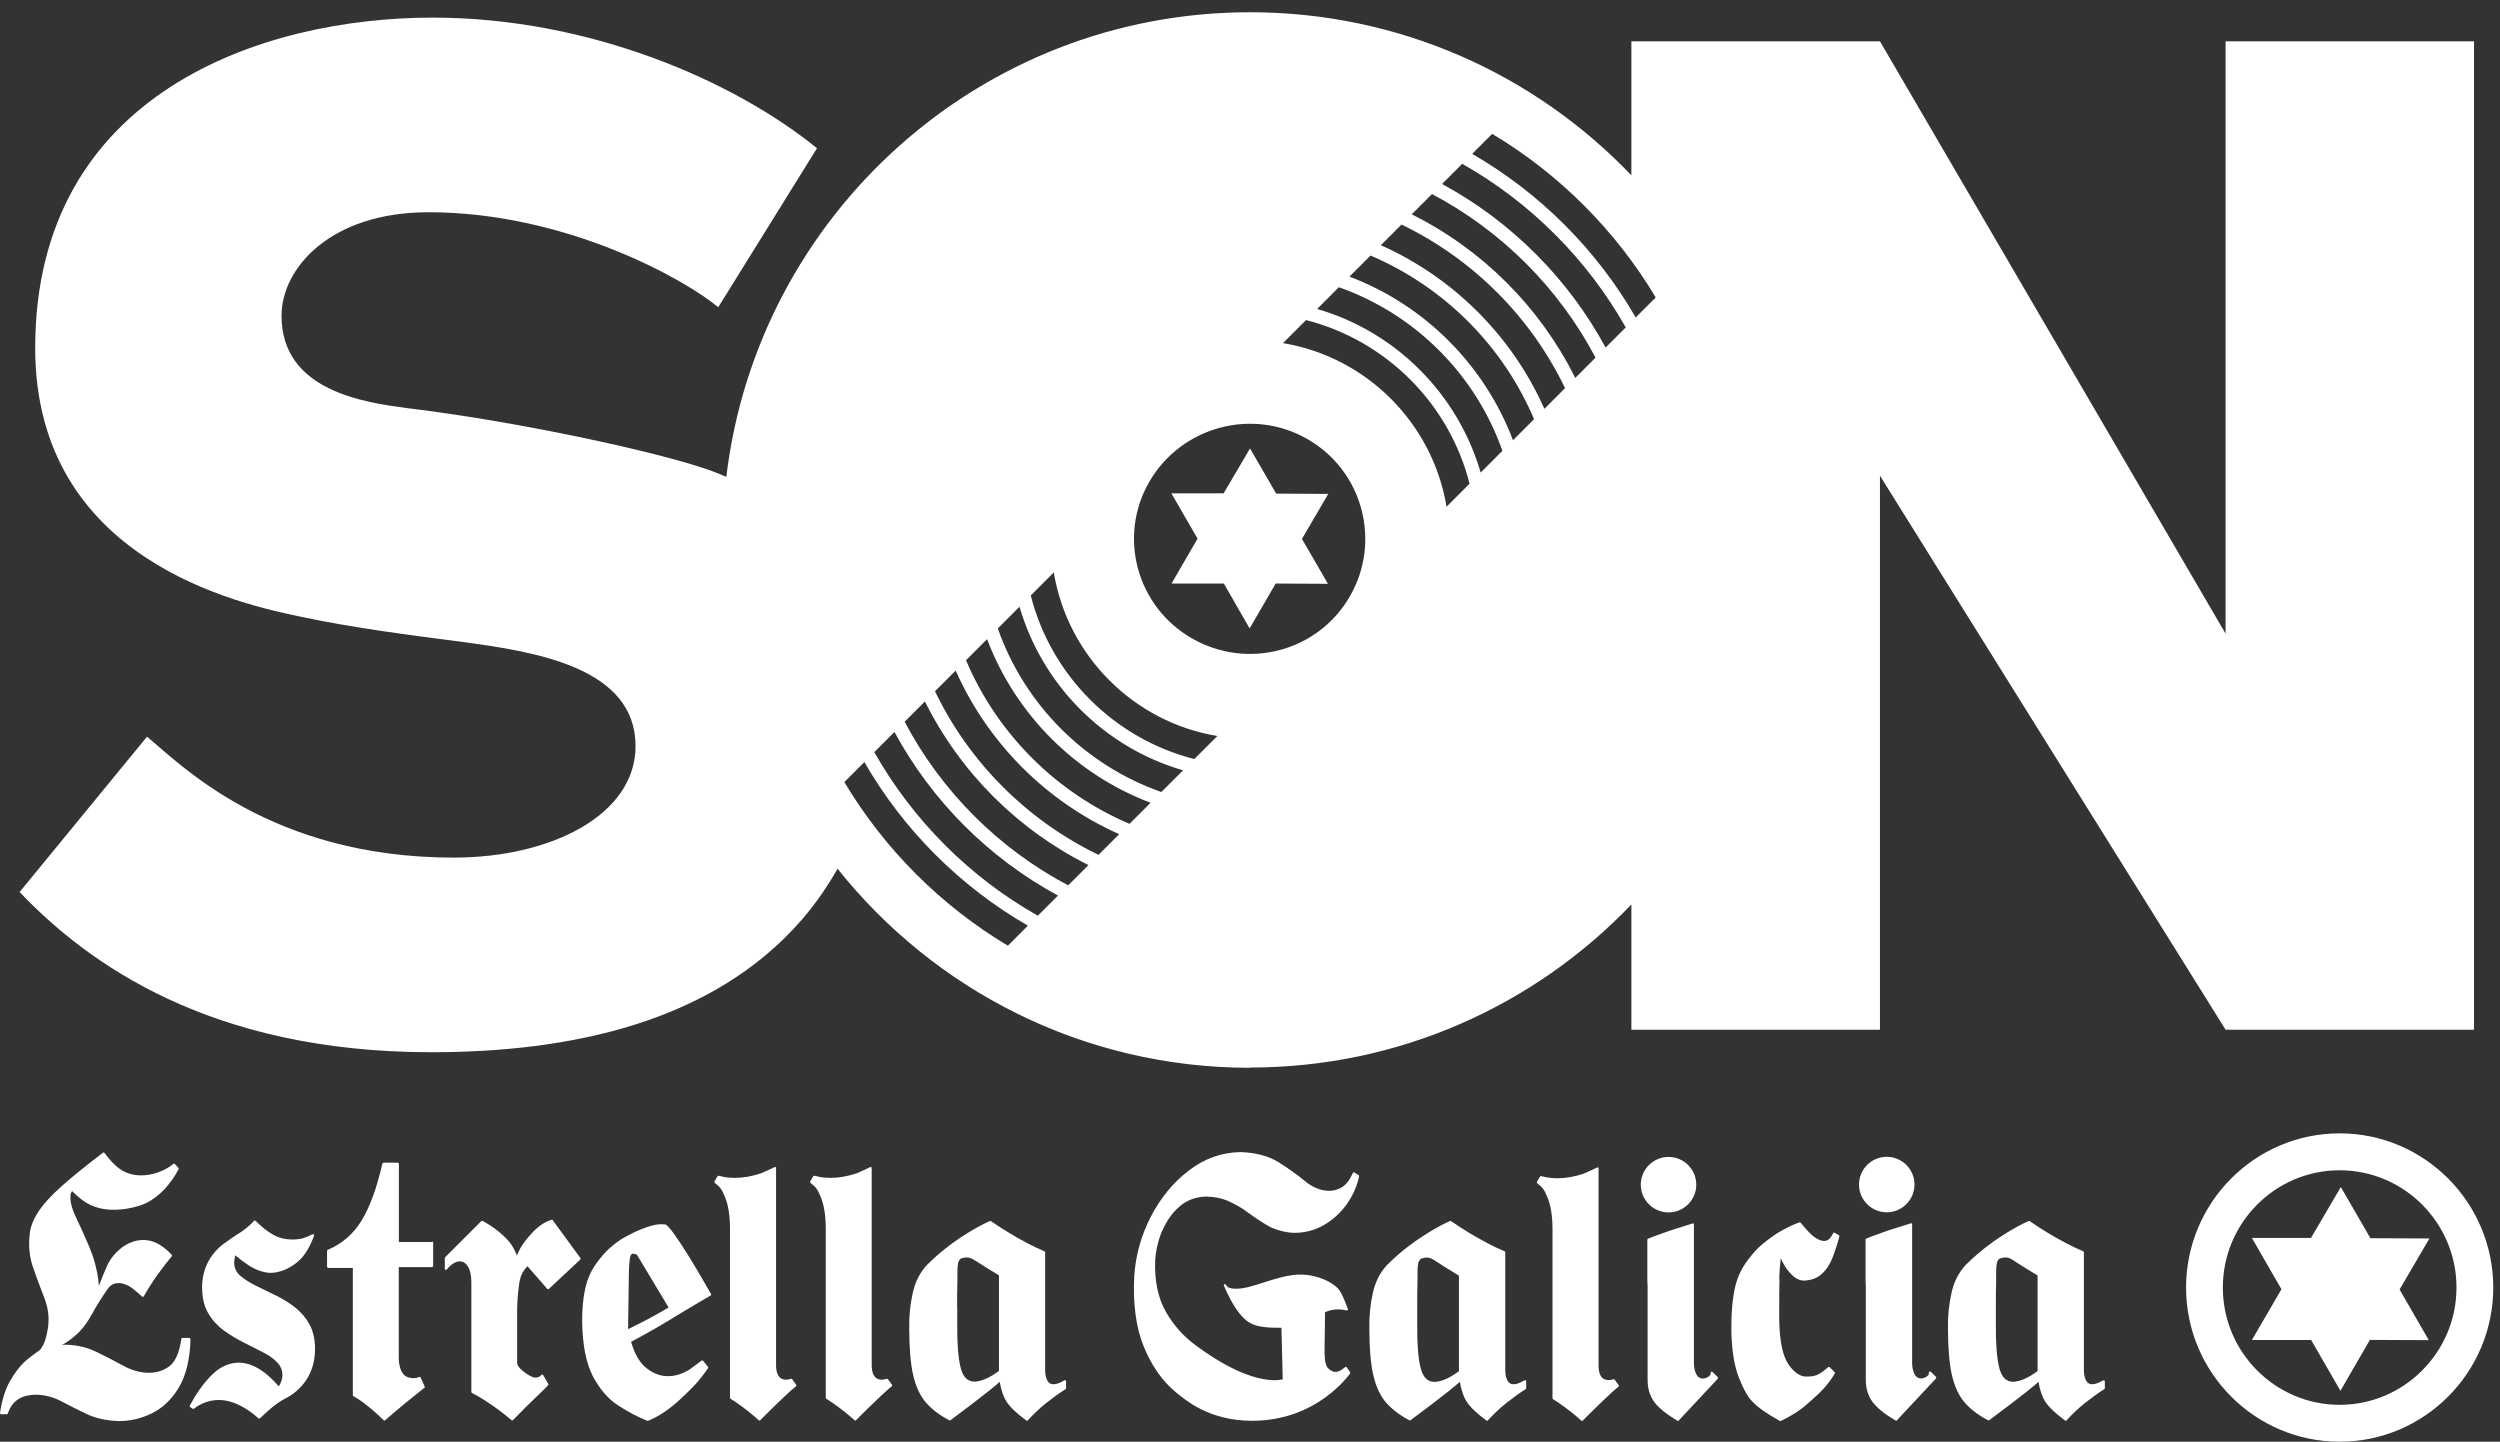 <svg width="163" height="94" viewBox="0 0 163 94" fill="none" xmlns="http://www.w3.org/2000/svg">
<rect x="0" y="0" width="163" height="94" fill="#333333" stroke="none"/>
<g clip-path="url(#clip0_55_2)">
<path fill-rule="evenodd" clip-rule="evenodd" d="M81.502 69.603C91.277 69.603 100.097 65.524 106.366 58.971V67.137H122.573V31.015L145.108 67.137H161.306V2.693H145.108V41.315L122.573 2.693H106.366V11.431C100.105 4.878 91.277 0.799 81.502 0.799C63.905 0.799 49.387 14.034 47.357 31.092C47.008 30.939 46.641 30.794 46.274 30.657C42.623 29.377 33.411 27.431 26.562 26.612C23.824 26.245 18.356 25.52 18.356 20.588C18.356 17.482 21.546 13.838 27.935 13.838C37.036 13.838 44.858 18.352 46.828 20.033L53.268 9.665C47.903 5.304 38.486 1.149 28.208 1.149C17.077 1.149 2.295 6.081 2.295 22.687C2.295 36.562 15.703 39.387 19.627 40.214C23.099 40.948 26.655 41.4 30.212 41.861C34.955 42.501 41.438 43.534 41.438 48.645C41.438 53.117 35.961 55.916 29.581 55.916C17.622 55.916 11.754 49.814 9.587 48.031L1.279 58.16C5.698 62.794 13.665 68.605 28.123 68.605C37.156 68.605 46.462 66.685 52.304 59.935C53.183 58.911 53.951 57.801 54.608 56.641C60.911 64.551 70.618 69.62 81.51 69.62L81.502 69.603ZM97.29 8.726C101.666 11.346 105.334 15.015 107.953 19.393L106.648 20.699C104.097 16.27 100.404 12.583 95.985 10.032L97.29 8.726ZM95.337 10.68C99.79 13.198 103.483 16.901 105.999 21.347L104.686 22.661C102.246 18.156 98.527 14.435 94.023 11.995L95.337 10.68ZM93.367 12.652C97.904 15.05 101.632 18.779 104.029 23.318L102.707 24.641C100.412 20.024 96.651 16.27 92.045 13.974L93.367 12.652ZM91.379 14.64C96.028 16.884 99.807 20.656 102.041 25.307L100.694 26.655C98.587 21.91 94.766 18.096 90.032 15.988L91.379 14.64ZM89.358 16.662C94.151 18.702 97.99 22.542 100.02 27.329L98.647 28.703C96.787 23.796 92.889 19.888 87.984 18.036L89.358 16.662ZM87.293 18.727C92.266 20.477 96.207 24.419 97.956 29.394L96.54 30.811C95.047 25.682 91.004 21.629 85.878 20.144L87.293 18.727ZM85.153 20.869C90.373 22.2 94.493 26.314 95.815 31.536L94.314 33.038C93.409 27.585 89.102 23.276 83.651 22.371L85.153 20.869ZM74.942 31.399C77.024 27.815 81.655 26.552 85.255 28.635C88.863 30.7 90.083 35.325 88.001 38.9C85.92 42.493 81.323 43.696 77.715 41.622C74.115 39.557 72.861 34.983 74.942 31.399ZM68.707 37.322C69.611 42.774 73.919 47.084 79.369 47.988L77.868 49.49C72.648 48.159 68.528 44.046 67.206 38.823L68.707 37.322ZM66.472 39.557C67.965 44.686 72.008 48.739 77.135 50.224L75.719 51.64C70.746 49.891 66.805 45.949 65.056 40.974L66.472 39.557ZM64.357 41.673C66.216 46.58 70.115 50.488 75.019 52.34L73.646 53.714C68.852 51.675 65.014 47.835 62.984 43.047L64.357 41.673ZM62.31 43.721C64.417 48.466 68.238 52.28 72.972 54.388L71.624 55.736C66.976 53.492 63.197 49.72 60.962 45.07L62.31 43.721ZM60.305 45.735C62.6 50.352 66.362 54.107 70.968 56.402L69.645 57.725C65.108 55.327 61.38 51.598 58.983 47.058L60.305 45.735ZM58.318 47.724C60.757 52.229 64.476 55.95 68.98 58.39L67.666 59.704C63.214 57.187 59.521 53.484 57.004 49.038L58.318 47.724ZM56.356 49.686C58.907 54.115 62.6 57.801 67.018 60.353L65.713 61.659C61.337 59.039 57.67 55.37 55.051 50.992L56.356 49.686ZM75.795 80.227C76.06 79.596 76.435 79.067 76.913 78.657C77.382 78.247 77.971 78.034 78.644 78.017C79.207 78.025 79.711 78.136 80.154 78.341C80.598 78.546 81.016 78.785 81.382 79.067C81.698 79.297 82.415 79.8 82.892 80.039C83.421 80.261 83.941 80.381 84.445 80.381C85.135 80.372 85.775 80.193 86.355 79.852C86.935 79.51 87.421 79.058 87.814 78.503C88.206 77.949 88.479 77.343 88.616 76.694C88.616 76.669 88.616 76.635 88.582 76.618L88.308 76.447C88.308 76.447 88.274 76.43 88.249 76.447C88.232 76.447 88.215 76.464 88.206 76.481C88.001 76.942 87.754 77.257 87.473 77.42C87.191 77.582 86.884 77.659 86.569 77.641C86.048 77.607 85.545 77.394 85.076 77.001C84.59 76.6 84.018 76.191 83.37 75.781C82.722 75.372 81.877 75.15 80.862 75.116C79.642 75.141 78.516 75.542 77.51 76.319C76.503 77.087 75.676 78.094 75.045 79.305C74.414 80.517 74.047 81.823 73.953 83.18C73.859 85.031 74.072 86.593 74.584 87.822C75.087 89.042 75.77 90.023 76.606 90.723C77.348 91.346 78.892 92.635 81.638 92.635C85.912 92.635 88.001 89.58 88.027 89.546C88.044 89.52 88.044 89.494 88.027 89.469L87.805 89.144C87.805 89.144 87.78 89.119 87.754 89.119C87.737 89.119 87.712 89.119 87.703 89.136C87.157 89.614 86.901 89.435 86.722 89.315L86.688 89.29C86.33 89.051 86.347 88.487 86.372 87.105C86.381 86.661 86.389 86.166 86.389 85.561C86.526 85.492 87.08 85.253 87.797 85.441C87.822 85.441 87.848 85.441 87.865 85.424C87.882 85.407 87.891 85.381 87.882 85.356C87.865 85.322 87.558 84.408 87.293 84.076C86.91 83.606 85.903 83.103 84.786 83.103C84.018 83.103 83.199 83.359 82.406 83.615C81.741 83.828 81.118 84.025 80.632 84.025C80.112 84.025 80.035 83.922 79.915 83.751C79.898 83.726 79.856 83.717 79.821 83.734C79.787 83.751 79.779 83.785 79.796 83.82C80.154 84.665 80.589 85.407 80.956 85.799C81.306 86.175 81.672 86.567 83.216 86.567H83.549L83.634 89.93C83.327 90.015 81.493 90.339 77.962 87.719C77.152 87.122 76.52 86.405 76.017 85.535C75.505 84.639 75.267 83.513 75.318 82.19C75.36 81.516 75.514 80.859 75.778 80.227H75.795ZM116.005 83.385C116.022 82.873 116.056 82.42 116.107 82.045C116.278 82.42 116.474 82.745 116.713 83.001C116.994 83.316 117.284 83.478 117.574 83.495C118.086 83.487 118.495 83.333 118.802 83.043C119.101 82.761 119.331 82.395 119.502 81.951C119.664 81.524 119.809 81.072 119.928 80.611C119.928 80.585 119.928 80.551 119.894 80.534L119.613 80.372C119.613 80.372 119.579 80.364 119.562 80.372C119.545 80.372 119.527 80.389 119.519 80.406C119.357 80.748 119.169 80.91 118.939 80.91C118.939 80.91 118.93 80.91 118.922 80.91C118.683 80.901 118.427 80.773 118.154 80.543C117.89 80.312 117.455 79.792 117.412 79.732C117.412 79.732 117.412 79.715 117.395 79.715C117.378 79.698 117.344 79.689 117.327 79.698C117.045 79.8 116.678 79.945 116.09 80.278C115.749 80.466 115.365 80.748 114.904 81.123C114.52 81.439 114.222 81.814 114.051 82.036L114.017 82.079C113.582 82.633 113.292 83.222 113.139 83.879C112.96 84.622 112.874 85.603 112.883 86.772C112.908 88.052 113.079 89.093 113.395 89.87C113.71 90.663 114.017 91.175 114.324 91.448C114.52 91.645 114.759 91.841 115.024 92.02C115.288 92.199 115.621 92.404 116.039 92.643C116.047 92.643 116.064 92.652 116.073 92.652C116.081 92.652 116.098 92.652 116.107 92.652C117.224 92.088 117.549 91.798 118.129 91.278C118.726 90.749 119.152 90.339 119.63 89.554C119.647 89.528 119.638 89.494 119.621 89.469L119.289 89.136C119.289 89.136 119.22 89.11 119.195 89.136C118.581 89.691 118.299 89.75 117.804 89.75C117.404 89.776 116.994 89.511 116.619 88.974C116.235 88.428 116.03 87.446 116.005 86.064V85.33C116.005 84.69 116.005 84.033 116.022 83.393L116.005 83.385ZM105.257 89.947C105.257 89.947 105.215 89.912 105.189 89.921C105.172 89.921 105.163 89.921 105.155 89.938C105.138 89.938 105.07 89.981 104.856 89.981C104.421 89.972 104.208 89.622 104.225 88.931V76.182C104.225 76.182 104.217 76.14 104.199 76.123C104.182 76.106 104.157 76.106 104.131 76.123C103.875 76.251 103.585 76.379 103.253 76.524C102.664 76.72 102.093 76.822 101.555 76.822C101.257 76.822 101.009 76.797 100.788 76.754L100.617 76.711C100.455 76.677 100.438 76.669 100.412 76.711L100.208 77.053C100.208 77.053 100.199 77.121 100.225 77.147C100.566 77.42 100.668 77.513 100.898 78.077C101.103 78.58 101.214 79.229 101.223 80.056V88.078C101.223 88.283 101.223 88.47 101.223 88.65V91.167C101.223 91.167 101.231 91.21 101.257 91.227C101.427 91.329 101.572 91.423 101.7 91.517C102.204 91.867 102.673 92.234 103.099 92.626C103.116 92.635 103.125 92.643 103.142 92.643C103.159 92.643 103.176 92.643 103.193 92.626C103.611 92.199 104.072 91.747 104.558 91.286C104.686 91.167 104.779 91.082 104.856 91.005C105.078 90.791 105.189 90.689 105.53 90.407C105.556 90.382 105.564 90.339 105.539 90.314L105.274 89.947H105.257ZM111.654 89.443C111.654 89.443 111.603 89.418 111.569 89.435C111.535 89.452 111.527 89.477 111.535 89.511C111.544 89.563 111.535 89.614 111.492 89.665C111.407 89.784 111.219 89.87 111.04 89.887C110.827 89.878 110.682 89.776 110.588 89.58C110.486 89.366 110.443 89.127 110.443 88.871V79.835C110.443 79.835 110.443 79.792 110.426 79.775C110.409 79.758 110.384 79.758 110.366 79.766L108.882 80.236C108.2 80.475 107.62 80.688 107.449 80.765C107.424 80.773 107.407 80.799 107.407 80.824V83.521C107.424 83.675 107.424 83.845 107.424 84.016V89.921C107.415 90.518 107.569 91.022 107.867 91.423C108.166 91.815 108.669 92.216 109.369 92.635C109.377 92.635 109.394 92.643 109.403 92.643C109.42 92.643 109.437 92.643 109.454 92.618L112.004 89.887C112.004 89.887 112.03 89.819 112.004 89.793L111.646 89.443H111.654ZM108.788 79.049C109.786 79.049 110.597 78.239 110.597 77.24C110.597 76.242 109.786 75.431 108.788 75.431C107.79 75.431 106.98 76.242 106.98 77.24C106.98 78.239 107.79 79.049 108.788 79.049ZM99.38 90.006C99.107 90.168 98.877 90.254 98.681 90.254C98.493 90.254 98.365 90.168 98.28 89.998C98.186 89.819 98.135 89.571 98.143 89.255V81.644C98.143 81.644 98.126 81.593 98.101 81.584C97.751 81.439 97.376 81.26 97 81.063C96.181 80.637 95.38 80.15 94.603 79.613C94.586 79.596 94.561 79.596 94.535 79.613C94.51 79.621 92.377 80.543 90.467 82.446C90.467 82.446 90.45 82.454 90.45 82.463C89.989 82.949 89.673 83.564 89.511 84.297C89.349 85.023 89.264 85.799 89.281 86.593C89.281 87.873 89.366 88.906 89.537 89.656C89.716 90.416 89.997 91.022 90.381 91.457C90.765 91.892 91.268 92.276 91.891 92.6C91.917 92.609 91.942 92.609 91.968 92.6C92.079 92.515 94.569 90.672 95.183 90.092C95.269 90.621 95.414 91.056 95.627 91.389C95.857 91.747 96.292 92.157 96.915 92.618C96.924 92.626 96.941 92.635 96.958 92.635C96.975 92.635 96.992 92.635 97.009 92.609C97.376 92.208 97.777 91.824 98.203 91.483C98.647 91.133 99.073 90.826 99.474 90.57C99.491 90.561 99.508 90.535 99.508 90.51V90.058C99.508 90.058 99.491 90.006 99.474 89.998C99.448 89.989 99.423 89.989 99.406 89.998L99.38 90.006ZM92.403 85.177C92.403 84.647 92.403 84.118 92.42 83.589C92.42 83.453 92.42 83.325 92.42 83.205C92.42 82.864 92.42 82.565 92.48 82.301C92.548 82.147 92.616 82.079 92.701 82.045H92.744C92.812 82.019 92.906 81.993 93.008 81.993C93.145 81.993 93.307 82.028 93.495 82.147L93.58 82.207C93.938 82.437 94.433 82.761 95.124 83.171V89.4C94.527 89.844 93.998 90.083 93.537 90.1C93.085 90.1 92.787 89.81 92.633 89.221C92.471 88.615 92.394 87.668 92.403 86.414V85.185V85.177ZM137.176 90.006C137.176 90.006 137.124 89.998 137.107 90.006C136.843 90.168 136.604 90.254 136.408 90.254C136.22 90.254 136.092 90.168 136.007 89.998C135.913 89.819 135.862 89.571 135.87 89.255V81.644C135.87 81.644 135.853 81.593 135.828 81.584C135.478 81.439 135.103 81.26 134.727 81.063C133.909 80.637 133.107 80.15 132.331 79.613C132.314 79.596 132.288 79.596 132.262 79.613C132.237 79.621 130.104 80.543 128.194 82.446C128.194 82.446 128.177 82.454 128.177 82.463C127.716 82.949 127.4 83.564 127.238 84.297C127.076 85.023 126.991 85.799 127.008 86.593C127.008 87.873 127.093 88.906 127.264 89.656C127.443 90.416 127.725 91.022 128.108 91.457C128.492 91.892 128.995 92.276 129.618 92.6C129.644 92.609 129.669 92.609 129.695 92.6C129.806 92.515 132.296 90.672 132.911 90.092C132.996 90.621 133.141 91.056 133.354 91.389C133.584 91.747 134.019 92.157 134.642 92.618C134.651 92.626 134.668 92.635 134.685 92.635C134.702 92.635 134.719 92.635 134.736 92.609C135.103 92.208 135.504 91.824 135.93 91.483C136.374 91.133 136.8 90.826 137.201 90.57C137.218 90.561 137.235 90.535 137.235 90.51V90.058C137.235 90.058 137.218 90.006 137.201 89.998L137.176 90.006ZM130.13 85.177C130.13 84.647 130.13 84.11 130.147 83.589C130.147 83.453 130.147 83.325 130.147 83.197C130.147 82.855 130.147 82.557 130.207 82.292C130.275 82.139 130.343 82.07 130.428 82.036H130.471C130.539 82.011 130.633 81.985 130.736 81.985C130.872 81.985 131.034 82.019 131.213 82.139L131.307 82.198C131.665 82.429 132.16 82.753 132.851 83.163V89.392C132.254 89.836 131.716 90.075 131.264 90.092C130.812 90.092 130.514 89.802 130.36 89.213C130.198 88.607 130.121 87.66 130.13 86.405V85.177ZM125.882 89.435C125.882 89.435 125.831 89.409 125.797 89.426C125.763 89.443 125.754 89.469 125.763 89.503C125.771 89.554 125.763 89.605 125.72 89.656C125.635 89.776 125.447 89.861 125.268 89.878C125.055 89.87 124.91 89.767 124.816 89.571C124.714 89.358 124.671 89.119 124.671 88.863V79.826C124.671 79.826 124.671 79.783 124.654 79.766C124.637 79.758 124.611 79.749 124.594 79.758L123.11 80.227C122.402 80.475 121.848 80.679 121.677 80.756C121.651 80.765 121.634 80.79 121.634 80.816V83.512C121.651 83.666 121.651 83.837 121.651 84.007V89.912C121.643 90.51 121.796 91.013 122.095 91.414C122.393 91.807 122.897 92.208 123.596 92.618C123.605 92.618 123.622 92.626 123.63 92.626C123.647 92.626 123.664 92.626 123.681 92.6L126.232 89.87C126.232 89.87 126.257 89.802 126.232 89.776L125.874 89.426L125.882 89.435ZM123.016 79.041C124.014 79.041 124.824 78.23 124.824 77.232C124.824 76.234 124.014 75.423 123.016 75.423C122.018 75.423 121.208 76.234 121.208 77.232C121.208 78.23 122.018 79.041 123.016 79.041ZM12.385 87.25C12.385 87.25 12.351 87.233 12.334 87.233H11.89C11.89 87.233 11.831 87.259 11.822 87.293C11.703 88.172 11.438 88.778 11.046 89.076C10.654 89.383 10.15 89.528 9.57 89.503C9.067 89.477 8.538 89.324 8.018 89.034C7.489 88.743 6.909 88.445 6.312 88.155C5.706 87.856 5.041 87.694 4.325 87.677C4.231 87.677 4.128 87.677 4.035 87.694C4.308 87.549 4.58 87.361 4.862 87.122C5.297 86.764 5.681 86.26 6.022 85.637C6.158 85.339 6.807 84.332 7.029 84.025C7.233 83.734 7.523 83.623 7.899 83.666C8.163 83.717 8.41 83.828 8.632 83.999C8.862 84.178 9.076 84.357 9.263 84.537C9.28 84.553 9.297 84.553 9.323 84.553C9.34 84.553 9.366 84.537 9.374 84.519C9.656 84.025 9.954 83.555 10.278 83.103C10.602 82.659 10.91 82.249 11.2 81.908C11.225 81.883 11.217 81.84 11.2 81.814C10.679 81.26 10.15 80.935 9.622 80.867C9.076 80.79 8.53 80.935 8.009 81.294C7.54 81.644 7.199 82.053 6.994 82.505C6.824 82.881 6.636 83.333 6.449 83.837C6.363 82.659 5.979 81.652 5.8 81.243C5.485 80.517 5.195 79.869 4.93 79.314C4.666 78.759 4.555 78.281 4.598 77.889C4.606 77.829 4.632 77.769 4.666 77.71C4.683 77.684 4.691 77.667 4.7 77.659C5.16 78.119 5.553 78.409 5.928 78.58C7.344 79.229 9.135 78.64 9.502 78.452C9.963 78.23 10.381 77.906 10.748 77.513C11.106 77.112 11.413 76.686 11.643 76.234C11.66 76.208 11.652 76.174 11.635 76.157L11.396 75.884C11.396 75.884 11.328 75.85 11.302 75.884C10.577 76.507 8.956 77.044 7.788 76.199C7.481 75.978 7.174 75.653 6.807 75.167C6.798 75.15 6.781 75.141 6.764 75.141C6.747 75.141 6.73 75.141 6.713 75.158C5.578 76.02 4.674 76.754 4.009 77.351C3.335 77.949 2.84 78.495 2.525 78.964C2.209 79.442 2.004 79.92 1.945 80.398C1.842 81.2 1.919 81.959 2.158 82.642C2.388 83.308 2.636 83.965 2.883 84.605C3.13 85.236 3.216 85.859 3.139 86.465C2.96 87.907 2.482 88.112 2.474 88.112C2.474 88.112 2.465 88.112 2.457 88.121C2.431 88.138 1.842 88.564 1.569 88.82C1.228 89.153 0.913 89.58 0.623 90.1C0.333 90.612 0.128 91.295 0 92.123C0 92.14 3.91155e-07 92.165 0.017 92.182C0.034 92.199 0.051 92.208 0.068 92.208H0.444C0.444 92.208 0.503 92.191 0.512 92.157C0.785 91.338 1.39 90.936 2.371 90.936C2.388 90.936 2.397 90.936 2.414 90.936C2.977 90.954 3.514 91.107 4.018 91.372C4.521 91.645 5.075 91.918 5.664 92.199C6.252 92.481 6.952 92.626 7.736 92.652C7.754 92.652 7.779 92.652 7.796 92.652C8.487 92.652 9.187 92.49 9.869 92.165C10.568 91.832 11.174 91.269 11.643 90.493C12.121 89.716 12.385 88.65 12.419 87.327C12.419 87.31 12.419 87.293 12.402 87.276L12.385 87.25ZM43.357 79.843C42.572 79.672 41.079 80.475 40.781 80.637C40.115 81.004 39.553 81.533 39.271 81.874C38.844 82.386 38.512 82.864 38.299 83.504C38.077 84.169 37.957 85.057 37.957 86.141C37.974 87.668 38.213 88.871 38.648 89.716C39.092 90.561 39.646 91.21 40.295 91.628C40.934 92.046 41.583 92.387 42.205 92.635C42.205 92.635 42.222 92.635 42.231 92.635C42.239 92.635 42.248 92.635 42.256 92.635C42.964 92.353 43.681 91.867 44.44 91.15C45.131 90.501 45.557 90.092 46.163 89.204C46.18 89.179 46.18 89.144 46.163 89.119L45.839 88.718C45.839 88.718 45.771 88.684 45.745 88.709C45.592 88.82 45.472 88.914 45.37 88.991C45.071 89.221 44.935 89.324 44.653 89.46C44.286 89.639 43.903 89.733 43.544 89.725C43.084 89.733 42.615 89.563 42.163 89.213C41.719 88.871 41.378 88.291 41.148 87.489C41.42 87.344 42.76 86.619 43.587 86.107C45.114 85.168 46.325 84.477 46.334 84.468C46.368 84.451 46.376 84.409 46.359 84.374C46.103 83.922 43.843 79.92 43.348 79.817L43.357 79.843ZM43.596 85.245C43.434 85.339 42.981 85.612 42.615 85.808C42.043 86.124 41.233 86.525 40.951 86.661L40.994 83.547C40.994 83.017 41.011 82.54 41.054 82.139C41.079 81.917 41.13 81.789 41.207 81.755C41.233 81.746 41.258 81.737 41.284 81.737C41.344 81.737 41.429 81.763 41.531 81.814L43.596 85.253V85.245ZM51.631 89.921C51.631 89.921 51.588 89.887 51.562 89.895C51.545 89.895 51.537 89.895 51.528 89.912C51.511 89.912 51.443 89.955 51.23 89.955C50.795 89.947 50.581 89.597 50.599 88.906V76.157C50.599 76.157 50.59 76.114 50.573 76.097C50.556 76.08 50.53 76.08 50.505 76.097C50.249 76.225 49.959 76.353 49.618 76.498C49.029 76.694 48.458 76.797 47.92 76.797C47.63 76.797 47.374 76.78 47.161 76.728L46.982 76.686C46.828 76.652 46.811 76.643 46.786 76.686L46.581 77.027C46.581 77.027 46.572 77.095 46.598 77.121C46.939 77.394 47.042 77.488 47.272 78.051C47.477 78.555 47.587 79.203 47.596 80.031V88.052C47.596 88.257 47.596 88.445 47.596 88.624V91.141C47.596 91.141 47.613 91.184 47.63 91.201C47.801 91.303 47.946 91.397 48.074 91.491C48.577 91.841 49.046 92.216 49.473 92.6C49.49 92.609 49.498 92.618 49.515 92.618C49.532 92.618 49.549 92.618 49.566 92.6C49.984 92.174 50.445 91.722 50.931 91.261C51.059 91.141 51.153 91.056 51.23 90.979C51.452 90.766 51.562 90.663 51.904 90.382C51.929 90.356 51.938 90.314 51.912 90.288L51.648 89.921H51.631ZM57.866 89.921C57.866 89.921 57.823 89.887 57.798 89.895C57.781 89.895 57.772 89.895 57.764 89.912C57.746 89.912 57.678 89.955 57.465 89.955C57.03 89.947 56.817 89.597 56.834 88.906V76.157C56.834 76.157 56.825 76.114 56.808 76.097C56.791 76.08 56.766 76.08 56.74 76.097C56.484 76.225 56.185 76.353 55.861 76.498C55.273 76.694 54.701 76.797 54.164 76.797C53.874 76.797 53.618 76.78 53.405 76.728L53.226 76.686C53.072 76.652 53.055 76.643 53.029 76.686L52.825 77.027C52.825 77.027 52.816 77.095 52.842 77.121C53.183 77.394 53.285 77.488 53.516 78.051C53.72 78.555 53.831 79.203 53.84 80.031V88.052C53.84 88.249 53.84 88.436 53.84 88.624V91.141C53.84 91.141 53.848 91.184 53.874 91.201C54.044 91.303 54.19 91.397 54.318 91.491C54.821 91.841 55.29 92.216 55.716 92.6C55.733 92.609 55.742 92.618 55.759 92.618C55.776 92.618 55.793 92.618 55.81 92.6C56.228 92.174 56.689 91.722 57.175 91.261C57.303 91.141 57.397 91.056 57.474 90.979C57.704 90.766 57.806 90.663 58.147 90.382C58.173 90.356 58.181 90.314 58.156 90.288L57.891 89.921H57.866ZM36.055 79.553C36.055 79.553 36.013 79.519 35.978 79.527C35.535 79.647 35.083 79.954 34.648 80.432C34.281 80.841 33.948 81.234 33.701 81.865C33.479 81.26 33.189 80.91 32.814 80.56C32.43 80.201 31.97 79.877 31.466 79.604C31.441 79.587 31.407 79.596 31.381 79.613L29.018 81.976C29.018 81.976 29.001 82.011 29.001 82.028V82.727C29.001 82.727 29.018 82.779 29.044 82.796C29.069 82.804 29.104 82.796 29.121 82.779C29.419 82.42 29.709 82.241 29.982 82.241C30.195 82.241 30.366 82.352 30.511 82.582C30.656 82.813 30.733 83.163 30.733 83.623V88.283C30.733 88.342 30.733 88.394 30.733 88.445V90.757C30.733 90.757 30.741 90.808 30.767 90.817C31.023 90.945 31.287 91.099 31.543 91.261C32.191 91.67 32.797 92.123 33.351 92.592C33.368 92.6 33.377 92.609 33.394 92.609C33.411 92.609 33.428 92.609 33.445 92.592C34.076 91.943 34.648 91.372 35.151 90.902C35.364 90.706 35.518 90.544 35.671 90.382L35.74 90.314C35.74 90.314 35.765 90.254 35.748 90.228L35.416 89.656C35.416 89.656 35.381 89.631 35.356 89.622C35.33 89.622 35.305 89.631 35.296 89.648C35.194 89.767 35.049 89.836 34.87 89.819C34.81 89.819 34.699 89.784 34.469 89.656C34.281 89.546 34.111 89.418 33.957 89.272C33.812 89.136 33.727 88.999 33.718 88.888V85.501C33.718 84.989 33.752 84.417 33.837 83.803C33.914 83.214 34.042 82.924 34.392 82.557L35.68 84.033C35.68 84.033 35.706 84.059 35.731 84.059C35.748 84.059 35.765 84.059 35.782 84.041L37.838 82.121C37.838 82.121 37.864 82.062 37.846 82.028L36.047 79.57L36.055 79.553ZM28.182 80.978H26.007V75.875C26.007 75.875 25.973 75.807 25.939 75.807H25.001C25.001 75.807 24.941 75.832 24.933 75.858C24.574 77.445 24.114 78.7 23.576 79.579C23.047 80.449 22.305 81.097 21.367 81.49C21.341 81.499 21.324 81.524 21.324 81.55V82.599C21.324 82.599 21.358 82.668 21.393 82.668H23.005V88.095C23.005 88.266 23.005 88.436 23.005 88.59V90.971C23.005 90.971 23.022 91.022 23.039 91.03C23.261 91.158 23.457 91.278 23.619 91.397C24.088 91.747 24.566 92.157 25.018 92.6C25.035 92.618 25.052 92.618 25.069 92.618C25.086 92.618 25.103 92.618 25.112 92.6C26.05 91.773 27.022 90.996 27.671 90.484C27.696 90.467 27.705 90.433 27.688 90.399L27.423 89.81C27.423 89.81 27.398 89.776 27.381 89.776C27.363 89.776 27.338 89.776 27.321 89.776C27.261 89.81 27.142 89.861 26.954 89.853C26.613 89.853 26.374 89.733 26.229 89.494C26.076 89.255 25.999 88.923 25.999 88.513V82.616H28.174C28.174 82.616 28.242 82.582 28.242 82.548V81.004C28.242 81.004 28.208 80.935 28.174 80.935L28.182 80.978ZM19.294 85.287C18.927 84.997 18.535 84.741 18.117 84.528C17.622 84.28 17.179 84.067 16.752 83.862C16.326 83.657 15.959 83.427 15.678 83.188C15.396 82.949 15.268 82.659 15.268 82.301C15.268 82.224 15.302 82.011 15.336 81.84C15.618 82.079 15.908 82.301 16.206 82.497C16.684 82.804 17.162 82.975 17.631 82.992C18.22 82.983 18.8 82.753 19.363 82.309C19.934 81.857 20.284 81.106 20.48 80.56C20.488 80.526 20.48 80.483 20.437 80.475C20.42 80.475 20.395 80.475 20.378 80.475C20.343 80.492 19.934 80.688 19.738 80.739C19.533 80.79 19.32 80.816 19.081 80.816C18.586 80.816 18.151 80.705 17.802 80.5C17.435 80.287 17.051 79.988 16.659 79.596C16.642 79.579 16.625 79.579 16.607 79.579C16.59 79.579 16.573 79.587 16.556 79.604C16.309 79.886 15.968 80.167 15.533 80.449H15.516C15.174 80.679 14.987 80.799 14.62 81.072C14.62 81.072 14.62 81.072 14.611 81.072C14.245 81.345 13.938 81.669 13.699 82.045C13.358 82.591 13.178 83.231 13.178 83.931C13.178 84.63 13.315 85.177 13.579 85.629C13.844 86.081 14.194 86.457 14.603 86.755C15.012 87.045 15.447 87.31 15.891 87.532C16.317 87.754 16.727 87.958 17.119 88.155C17.503 88.342 17.819 88.564 18.058 88.812C18.296 89.051 18.416 89.341 18.416 89.682C18.416 89.895 18.305 90.194 18.177 90.39C17.273 89.341 16.369 88.82 15.499 88.846C14.85 88.871 14.253 89.17 13.724 89.733C13.204 90.279 12.752 90.928 12.377 91.645C12.36 91.679 12.377 91.713 12.394 91.73L12.556 91.85C12.556 91.85 12.616 91.867 12.641 91.85C13.119 91.483 13.665 91.286 14.262 91.278H14.27C15.081 91.278 15.951 91.679 16.855 92.472C16.872 92.481 16.88 92.49 16.897 92.49C16.915 92.49 16.932 92.49 16.949 92.472C17.025 92.404 17.094 92.336 17.162 92.276C17.554 91.909 17.921 91.568 18.501 91.235C19.141 90.928 19.644 90.484 20.002 89.921C20.36 89.358 20.54 88.692 20.54 87.95C20.54 87.327 20.42 86.798 20.19 86.371C19.96 85.945 19.653 85.578 19.286 85.279L19.294 85.287ZM69.381 90.006C69.117 90.168 68.878 90.254 68.682 90.254C68.494 90.254 68.366 90.168 68.281 89.998C68.187 89.819 68.136 89.571 68.144 89.255V81.644C68.144 81.644 68.127 81.593 68.102 81.584C67.752 81.439 67.376 81.26 67.001 81.063C66.182 80.637 65.381 80.15 64.604 79.613C64.587 79.596 64.562 79.596 64.536 79.613C64.51 79.621 62.378 80.543 60.467 82.446C60.467 82.446 60.45 82.454 60.45 82.463C59.99 82.949 59.674 83.564 59.512 84.297C59.35 85.023 59.265 85.799 59.282 86.593C59.282 87.873 59.367 88.906 59.538 89.656C59.717 90.416 59.998 91.022 60.382 91.457C60.766 91.892 61.269 92.276 61.892 92.6C61.917 92.609 61.943 92.609 61.969 92.6C62.08 92.515 64.57 90.672 65.184 90.092C65.27 90.621 65.415 91.056 65.628 91.389C65.858 91.747 66.293 92.157 66.916 92.618C66.924 92.626 66.942 92.635 66.959 92.635C66.976 92.635 66.993 92.635 67.01 92.609C67.376 92.208 67.777 91.824 68.204 91.483C68.647 91.133 69.074 90.826 69.475 90.57C69.492 90.561 69.509 90.535 69.509 90.51V90.058C69.509 90.058 69.492 90.006 69.475 89.998C69.449 89.989 69.424 89.989 69.407 89.998L69.381 90.006ZM62.404 85.177C62.404 84.647 62.404 84.11 62.421 83.589C62.421 83.453 62.421 83.325 62.421 83.197C62.421 82.855 62.421 82.557 62.48 82.292C62.549 82.139 62.617 82.07 62.702 82.036H62.745C62.813 82.011 62.907 81.985 63.018 81.985C63.154 81.985 63.316 82.019 63.495 82.139L63.598 82.198C63.982 82.446 64.451 82.745 65.133 83.154V89.383C64.536 89.827 63.999 90.066 63.547 90.083C63.095 90.083 62.796 89.793 62.642 89.204C62.48 88.598 62.404 87.651 62.412 86.397V85.168L62.404 85.177ZM158.363 87.387L156.453 84.076L158.398 80.748L154.551 80.731L152.623 77.394L150.678 80.713H146.823L148.75 84.059L146.823 87.37H150.687L152.597 90.68L154.516 87.361L158.372 87.378L158.363 87.387ZM152.546 94C147.027 94 142.532 89.494 142.532 83.948C142.532 78.401 147.027 73.895 152.546 73.895C158.065 73.895 162.56 78.401 162.56 83.948C162.56 89.494 158.065 94 152.546 94ZM152.546 76.302C148.349 76.302 144.929 79.732 144.929 83.948C144.929 88.163 148.349 91.594 152.546 91.594C156.743 91.594 160.163 88.163 160.163 83.948C160.163 79.732 156.743 76.302 152.546 76.302ZM86.577 38.055L84.888 35.137L86.603 32.202L83.208 32.184L81.502 29.24L79.779 32.167H76.375L78.081 35.12L76.384 38.047H79.796L81.476 40.974L83.174 38.047L86.577 38.064V38.055Z" fill="white"/>
</g>
<defs>
<clipPath id="clip0_55_2">
<rect width="163" height="94" fill="white"/>
</clipPath>
</defs>
</svg>
